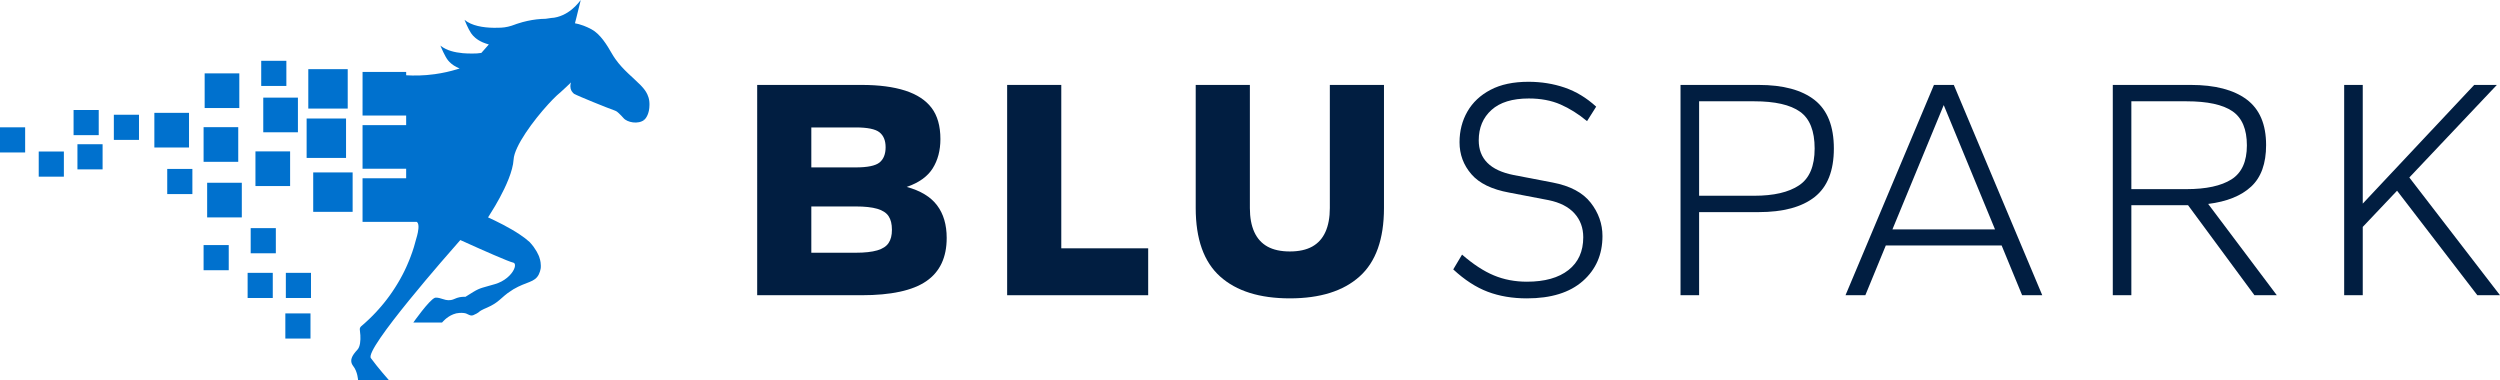 <svg xmlns="http://www.w3.org/2000/svg" id="Layer_1" viewBox="0 0 1002.04 152.38"><defs><style>.cls-1{fill:#011e41;}.cls-2{fill:#0071ce;}</style></defs><g><path class="cls-1" d="M375.6,82.31c-2.56-3.41-6.62-5.87-12.17-7.39,4.88-1.68,8.34-4.16,10.41-7.44,2.06-3.28,3.09-7.19,3.09-11.74,0-5.21-1.18-9.37-3.53-12.49-2.36-3.11-5.89-5.42-10.6-6.94-4.72-1.51-10.52-2.27-17.42-2.27h-41.89V118.33h41.89c11.78,0,20.4-1.87,25.87-5.61,5.47-3.75,8.2-9.53,8.2-17.35,0-5.3-1.28-9.66-3.85-13.06Zm-50.41-31.23h17.8c4.71,0,7.88,.65,9.52,1.95,1.64,1.31,2.46,3.3,2.46,6s-.82,4.81-2.46,6.12c-1.64,1.3-4.81,1.95-9.52,1.95h-17.8v-16.02Zm30.98,46.3c-.88,1.35-2.4,2.34-4.54,2.97-2.15,.63-5.03,.95-8.64,.95h-17.8v-18.55h17.8c3.61,0,6.49,.31,8.64,.94,2.14,.63,3.66,1.62,4.54,2.97,.89,1.35,1.33,3.15,1.33,5.43s-.44,3.95-1.33,5.29Z"></path><path class="cls-1" d="M425.38,99.53V34.04h-21.7V118.33h56.53v-18.8h-34.83Z"></path><path class="cls-1" d="M533.02,34.04v49.34c0,3.78-.59,6.98-1.77,9.59s-2.94,4.56-5.3,5.87c-2.35,1.3-5.34,1.95-8.96,1.95s-6.6-.65-8.96-1.95c-2.35-1.31-4.12-3.26-5.3-5.87s-1.76-5.81-1.76-9.59V34.04h-21.71v49.34c0,12.45,3.26,21.6,9.78,27.44,6.52,5.85,15.84,8.77,27.95,8.77s21.43-2.92,27.95-8.77c6.52-5.84,9.78-14.99,9.78-27.44V34.04h-21.7Z"></path><path class="cls-1" d="M637.56,81.23c-3.15-4.03-8.22-6.73-15.21-8.07l-15.77-3.03c-4.63-.93-8.1-2.54-10.41-4.86-2.31-2.31-3.47-5.32-3.47-9.02,0-5.05,1.7-9.11,5.11-12.18,3.41-3.07,8.39-4.6,14.95-4.6,4.8,0,9.03,.8,12.69,2.39,3.66,1.6,7.21,3.83,10.66,6.69l3.66-5.8c-3.87-3.54-8.08-6.08-12.62-7.64-4.54-1.55-9.38-2.33-14.51-2.33-6.06,0-11.13,1.07-15.21,3.22-4.08,2.14-7.17,5.04-9.27,8.7-2.1,3.66-3.16,7.76-3.16,12.31,0,4.88,1.58,9.14,4.74,12.8,3.15,3.66,8.22,6.12,15.2,7.39l15.77,3.02c4.55,.93,8,2.7,10.35,5.3,2.36,2.61,3.53,5.81,3.53,9.59,0,5.64-1.97,10.02-5.93,13.13-3.95,3.11-9.5,4.67-16.65,4.67-4.8,0-9.21-.84-13.25-2.53-4.04-1.68-8.29-4.46-12.75-8.33l-3.53,5.93c4.54,4.21,9.15,7.2,13.82,8.96,4.67,1.77,9.9,2.65,15.71,2.65,9.67,0,17.14-2.31,22.4-6.94,5.25-4.62,7.88-10.64,7.88-18.04,0-4.88-1.58-9.34-4.73-13.38Z"></path><path class="cls-1" d="M727.34,40.1c-5.13-4.04-12.62-6.06-22.46-6.06h-31.3V118.33h7.45v-33.31h23.85c9.84,0,17.33-2.02,22.46-6.06,5.13-4.04,7.7-10.51,7.7-19.43s-2.57-15.39-7.7-19.43Zm-6.25,34.19c-4.16,2.78-10.15,4.17-17.98,4.17h-22.08V40.6h22.08c8.33,0,14.45,1.39,18.36,4.17,3.91,2.77,5.87,7.69,5.87,14.76s-2.08,11.99-6.25,14.76Z"></path><path class="cls-1" d="M783.12,34.04h-7.96l-35.45,84.29h7.95l8.2-19.94h46.43l8.21,19.94h8.07l-35.45-84.29Zm-24.61,57.92l20.57-49.84,20.56,49.84h-41.13Z"></path><path class="cls-1" d="M885.07,81.74c7.49-.93,13.23-3.24,17.22-6.94,4-3.7,6-9.25,6-16.66,0-8.33-2.61-14.42-7.83-18.3-5.21-3.86-12.66-5.8-22.33-5.8h-31.29V118.33h7.44v-36.09h22.72l26.62,36.09h8.96l-27.51-36.59Zm-8.71-5.93h-22.08V40.6h22.08c8.42,0,14.56,1.33,18.43,3.98,3.87,2.65,5.8,7.21,5.8,13.69s-2.06,11.02-6.18,13.63c-4.12,2.6-10.14,3.91-18.05,3.91Z"></path><path class="cls-1" d="M965.7,71.14l35.08-37.1h-9.08l-44.67,47.57V34.04h-7.45V118.33h7.45v-27.38l13.75-14.51,32.18,41.89h9.08l-36.34-47.19Z"></path></g><g><rect class="cls-2" x="100.48" y="91.44" width="10.08" height="10.08"></rect><rect class="cls-2" x="104.7" y="24.37" width="10.08" height="10.08"></rect><rect class="cls-2" x="67.03" y="67.71" width="10.08" height="10.08"></rect><rect class="cls-2" x="114.37" y="125.62" width="10.08" height="10.08"></rect><rect class="cls-2" x="114.57" y="109.36" width="10.08" height="10.08"></rect><rect class="cls-2" x="81.6" y="98.23" width="10.08" height="10.08"></rect><rect class="cls-2" x="45.63" y="45.99" width="10.08" height="10.08"></rect><rect class="cls-2" x="29.49" y="44.09" width="10.08" height="10.08"></rect><rect class="cls-2" x="31.04" y="57.81" width="10.08" height="10.08"></rect><rect class="cls-2" x="15.52" y="60.73" width="10.08" height="10.08"></rect><rect class="cls-2" y="51.03" width="10.08" height="10.08"></rect><rect class="cls-2" x="99.25" y="109.36" width="10.08" height="10.08"></rect><rect class="cls-2" x="122.9" y="47.5" width="15.8" height="15.8"></rect><rect class="cls-2" x="125.54" y="69.11" width="15.8" height="15.8"></rect><rect class="cls-2" x="123.57" y="27.72" width="15.8" height="15.8"></rect><rect class="cls-2" x="102.39" y="60.68" width="13.89" height="13.89"></rect><rect class="cls-2" x="105.52" y="39.13" width="13.89" height="13.89"></rect><rect class="cls-2" x="82.03" y="29.41" width="13.89" height="13.89"></rect><rect class="cls-2" x="81.6" y="50.97" width="13.89" height="13.89"></rect><rect class="cls-2" x="83.03" y="73.25" width="13.89" height="13.89"></rect><rect class="cls-2" x="61.87" y="45.23" width="13.89" height="13.89"></rect><path class="cls-2" d="M258.46,47.83c-.16-.01-.32-.03-.49-.05,.08,.08,.16,.18,.25,.27-2.41,1.89-6.81,1.05-8.31-.72-.65-.77-1.13-1.22-2.08-2.12-.2-.19-.7-.67-1.49-.93h0c-2.96-1.03-14.65-5.77-16.27-6.69-.11-.06-.74-.7-.93-1.06-.08-.13-.14-.26-.2-.39-.08-.18-.15-.37-.2-.57,0,0,0-.02,0-.03-.02-.05-.03-.11-.04-.15-.13-.63-.1-1.22,0-1.72,.05-.23,.11-.45,.18-.64-1.33,1.3-2.73,2.61-4.19,3.92-.07,.06-.13,.13-.2,.19h0c-.08,.06-.16,.13-.25,.2-.3,.25-.61,.53-.96,.84-.11,.1-.21,.2-.32,.3-.96,.91-2.08,2.05-3.26,3.35-5.85,6.41-13.53,16.72-13.84,22.11-.27,4.67-3.17,10.91-5.6,15.4-.63,1.16-1.22,2.21-1.74,3.08-.11,.18-.21,.35-.31,.51-.02,.04-.04,.07-.06,.11-.03,.04-.05,.08-.07,.11-.72,1.21-2.46,3.99-2.46,3.99,0,0,.01,0,.01,0,3.22,1.46,8.47,4.01,12.74,6.87,1.45,.97,2.78,1.97,3.88,2.98,0,0,.01,.01,.02,.01,1.34,1.43,2.23,2.77,2.8,3.75,.7,1.22,1,2.06,1.07,2.26,.58,1.63,.63,2.93,.63,3.36,0,.2,.01,.44,0,.73,0,.19-.03,.4-.07,.63-.13,.69-.35,1.49-.73,2.25-1.66,3.31-4.84,2.82-10.21,5.98h0c-.52,.35-1.06,.7-1.6,1.07-.24,.16-.48,.32-.72,.49-1.79,1.34-2.82,2.52-4.5,3.72-.61,.44-1.3,.87-2.15,1.32-2.32,1.22-3.64,1.41-5.03,2.67-.25,.23-1.04,.65-2.06,1.1-.05,.02-.09,.04-.14,.05-.72,.25-1.43-.12-1.43-.12-.91-.28-1.09-.97-4.01-.83-.88,.05-1.71,.25-2.46,.56-2.7,1.06-4.47,3.29-4.47,3.29h-11.52s6.3-8.97,8.61-9.9c.11-.05,.22-.07,.31-.08,.91-.04,1.98,.25,2.96,.59,1.56,.56,2.72,.49,3.51,.31,.83-.19,1.19-.49,2.15-.8,1.31-.43,2.49-.46,3.34-.42,5.31-3.34,5.02-3.17,9.49-4.43,.65-.18,1.41-.39,2.29-.65,.97-.28,1.85-.64,2.65-1.06,.42-.22,.81-.45,1.18-.7,3.03-1.99,4.48-4.72,4.24-6.07-.07-.44-.32-.74-.76-.82-.4-.08-1.37-.43-2.69-.96-2.77-1.1-7.09-2.99-10.92-4.69-3.28-1.46-6.22-2.79-7.53-3.38-4.58,5.19-38.46,43.72-35.85,47.32,1.41,1.94,3.21,4.14,4.66,5.86,1.45,1.72,2.55,2.96,2.55,2.96h-12.34s-.16-3.36-1.92-5.6c0,0-.01-.01-.01-.02-.04-.06-.08-.11-.12-.16-.01-.02-.03-.05-.04-.07-.07-.09-.13-.19-.18-.28-.03-.05-.06-.1-.08-.15-.05-.08-.09-.17-.13-.25-.02-.06-.04-.11-.06-.17-.03-.08-.06-.15-.08-.23-.02-.06-.03-.13-.04-.19-.02-.07-.04-.14-.04-.21-.01-.07-.01-.13-.02-.2,0-.06,0-.13,0-.2,0-.07,0-.15,0-.22,0-.06,0-.12,.01-.18,0-.08,.02-.16,.04-.24,.01-.05,.02-.11,.04-.16,.02-.08,.05-.17,.07-.26,.01-.04,.03-.09,.05-.14,.03-.09,.07-.18,.11-.28,.02-.04,.04-.08,.05-.12,.05-.1,.11-.2,.15-.31,.02-.03,.04-.06,.05-.09,.06-.11,.13-.23,.2-.34,0-.02,.02-.04,.04-.06,.08-.13,.17-.25,.25-.38,0,0,.01-.02,.02-.03,.39-.54,.86-1.1,1.38-1.65,.56-.61,.88-1.53,1.05-2.56,.17-1.04,.18-2.19,.13-3.21-.05-.9-.14-1.7-.22-2.25-.04-.22,0-.44,.06-.64,.08-.26,.23-.51,.45-.7,2.25-1.9,4.29-3.86,6.12-5.83,.03-.04,.06-.06,.08-.1,.34-.36,.66-.72,.98-1.08,.06-.06,.11-.12,.15-.18,.3-.33,.58-.66,.87-.99,.07-.08,.14-.17,.2-.25,.26-.3,.52-.61,.77-.92,.08-.1,.15-.2,.23-.3,.24-.3,.47-.59,.7-.88,.09-.11,.18-.23,.26-.34,.21-.28,.43-.56,.63-.84,.09-.12,.18-.24,.27-.36,.2-.27,.39-.54,.58-.81,.09-.13,.18-.26,.27-.39,.18-.26,.37-.52,.54-.78,.09-.13,.18-.27,.27-.41,.17-.25,.33-.51,.5-.76,.09-.14,.18-.28,.27-.42,.16-.25,.32-.5,.47-.75,.08-.14,.18-.28,.26-.42,.15-.25,.3-.49,.44-.73,.08-.15,.17-.29,.25-.43,.14-.25,.28-.49,.42-.72,.08-.15,.16-.29,.24-.43,.13-.24,.27-.48,.39-.72,.08-.14,.15-.28,.23-.42,.13-.24,.25-.48,.38-.72,.06-.13,.13-.27,.2-.4,.12-.25,.25-.49,.37-.73,.06-.13,.12-.25,.18-.38,.12-.25,.24-.5,.35-.75,.06-.12,.11-.23,.17-.35,.12-.26,.23-.51,.34-.77,.05-.11,.09-.2,.14-.31,.12-.27,.23-.54,.34-.81,.04-.08,.08-.17,.11-.25,.13-.3,.25-.58,.36-.87,.03-.06,.05-.11,.07-.17,.13-.32,.25-.64,.37-.96,0-.02,.02-.04,.03-.06,1.06-2.77,1.81-5.31,2.36-7.51,0,0,.13-.41,.29-1.01,.41-1.54,1-4.41,.08-5.38-.02-.02-.04-.05-.05-.06-.08-.08-.17-.12-.17-.12-.49,0-.98,0-1.46,0h-20.26v-17.48h17.48v-3.83h-17.48v-17.48h17.48v-3.83h-17.48V28.83h17.48v1.34c3.17,.19,7.06,.17,11.45-.44,3.33-.46,6.29-1.16,8.8-1.92,.4-.12,.8-.25,1.18-.37-.39-.15-.75-.32-1.08-.49-.39-.19-.75-.39-1.08-.6-.14-.08-.27-.18-.4-.26-1.18-.81-1.97-1.68-2.51-2.48-.18-.26-.36-.56-.53-.87-.68-1.19-1.34-2.66-1.74-3.59-.23-.53-.37-.89-.37-.89,.12,.1,.25,.2,.37,.29,2.22,1.68,5.33,2.46,8.57,2.76,.08,0,.18,.01,.26,.02,.06,0,.12,.01,.18,.01,.43,.04,.86,.06,1.3,.08,1.34,.06,2.68,.05,3.96-.01,.59-.04,1.18-.1,1.77-.2,1.02-1.1,2-2.25,3-3.39-.44-.12-.85-.25-1.24-.39-.41-.13-.79-.28-1.15-.44-.04-.01-.08-.04-.12-.05-2.41-1.07-3.77-2.43-4.6-3.64-1.2-1.77-2.55-5.13-2.63-5.35,2.87,2.39,7.45,3.14,11.85,3.19h.08c.92,.01,1.82,0,2.7-.05,1.91-.09,3.77-.55,5.56-1.25,.25-.09,.51-.19,.77-.28,.06-.02,.13-.04,.2-.06,.13-.04,.25-.08,.38-.12,1.15-.38,2.32-.7,3.48-.95,.04,0,.08-.02,.12-.03,2.53-.56,5.03-.84,7.37-.87,.71-.13,1.49-.25,2.33-.34h.03c.34-.04,.7-.07,1.06-.1,.39-.06,.8-.15,1.26-.27,1.56-.42,2.95-1.07,4.17-1.85,1.15-.73,2.15-1.57,3.03-2.44,.85-.84,1.58-1.71,2.2-2.53-.46,1.83-.83,3.33-1.19,4.79-.18,.75-.36,1.49-.55,2.25-.03,.1-.05,.2-.08,.31-.2,.83-.45,1.75-.51,1.98,1.02,.18,2.09,.46,3.18,.87,.15,.04,.29,.1,.43,.15,.97,.37,1.95,.82,2.95,1.35,3.62,1.92,6.26,6.3,8.3,9.86,.35,.61,.78,1.3,1.36,2.12,3.01,4.3,7.35,7.62,10.15,10.51,.7,.72,1.29,1.41,1.75,2.08,.43,.63,1.39,2.08,1.67,4.19,.05,.37,.06,.65,.07,.9,0,.23,.01,.46,.01,.68-.01,3.54-1.41,5.31-1.89,5.81Z"></path><path class="cls-2" d="M258.46,47.83c-.09,.1-.15,.15-.15,.15-.03,.02-.06,.05-.09,.07-.09-.09-.17-.18-.25-.27,.17,.02,.33,.04,.49,.05Z"></path></g></svg>